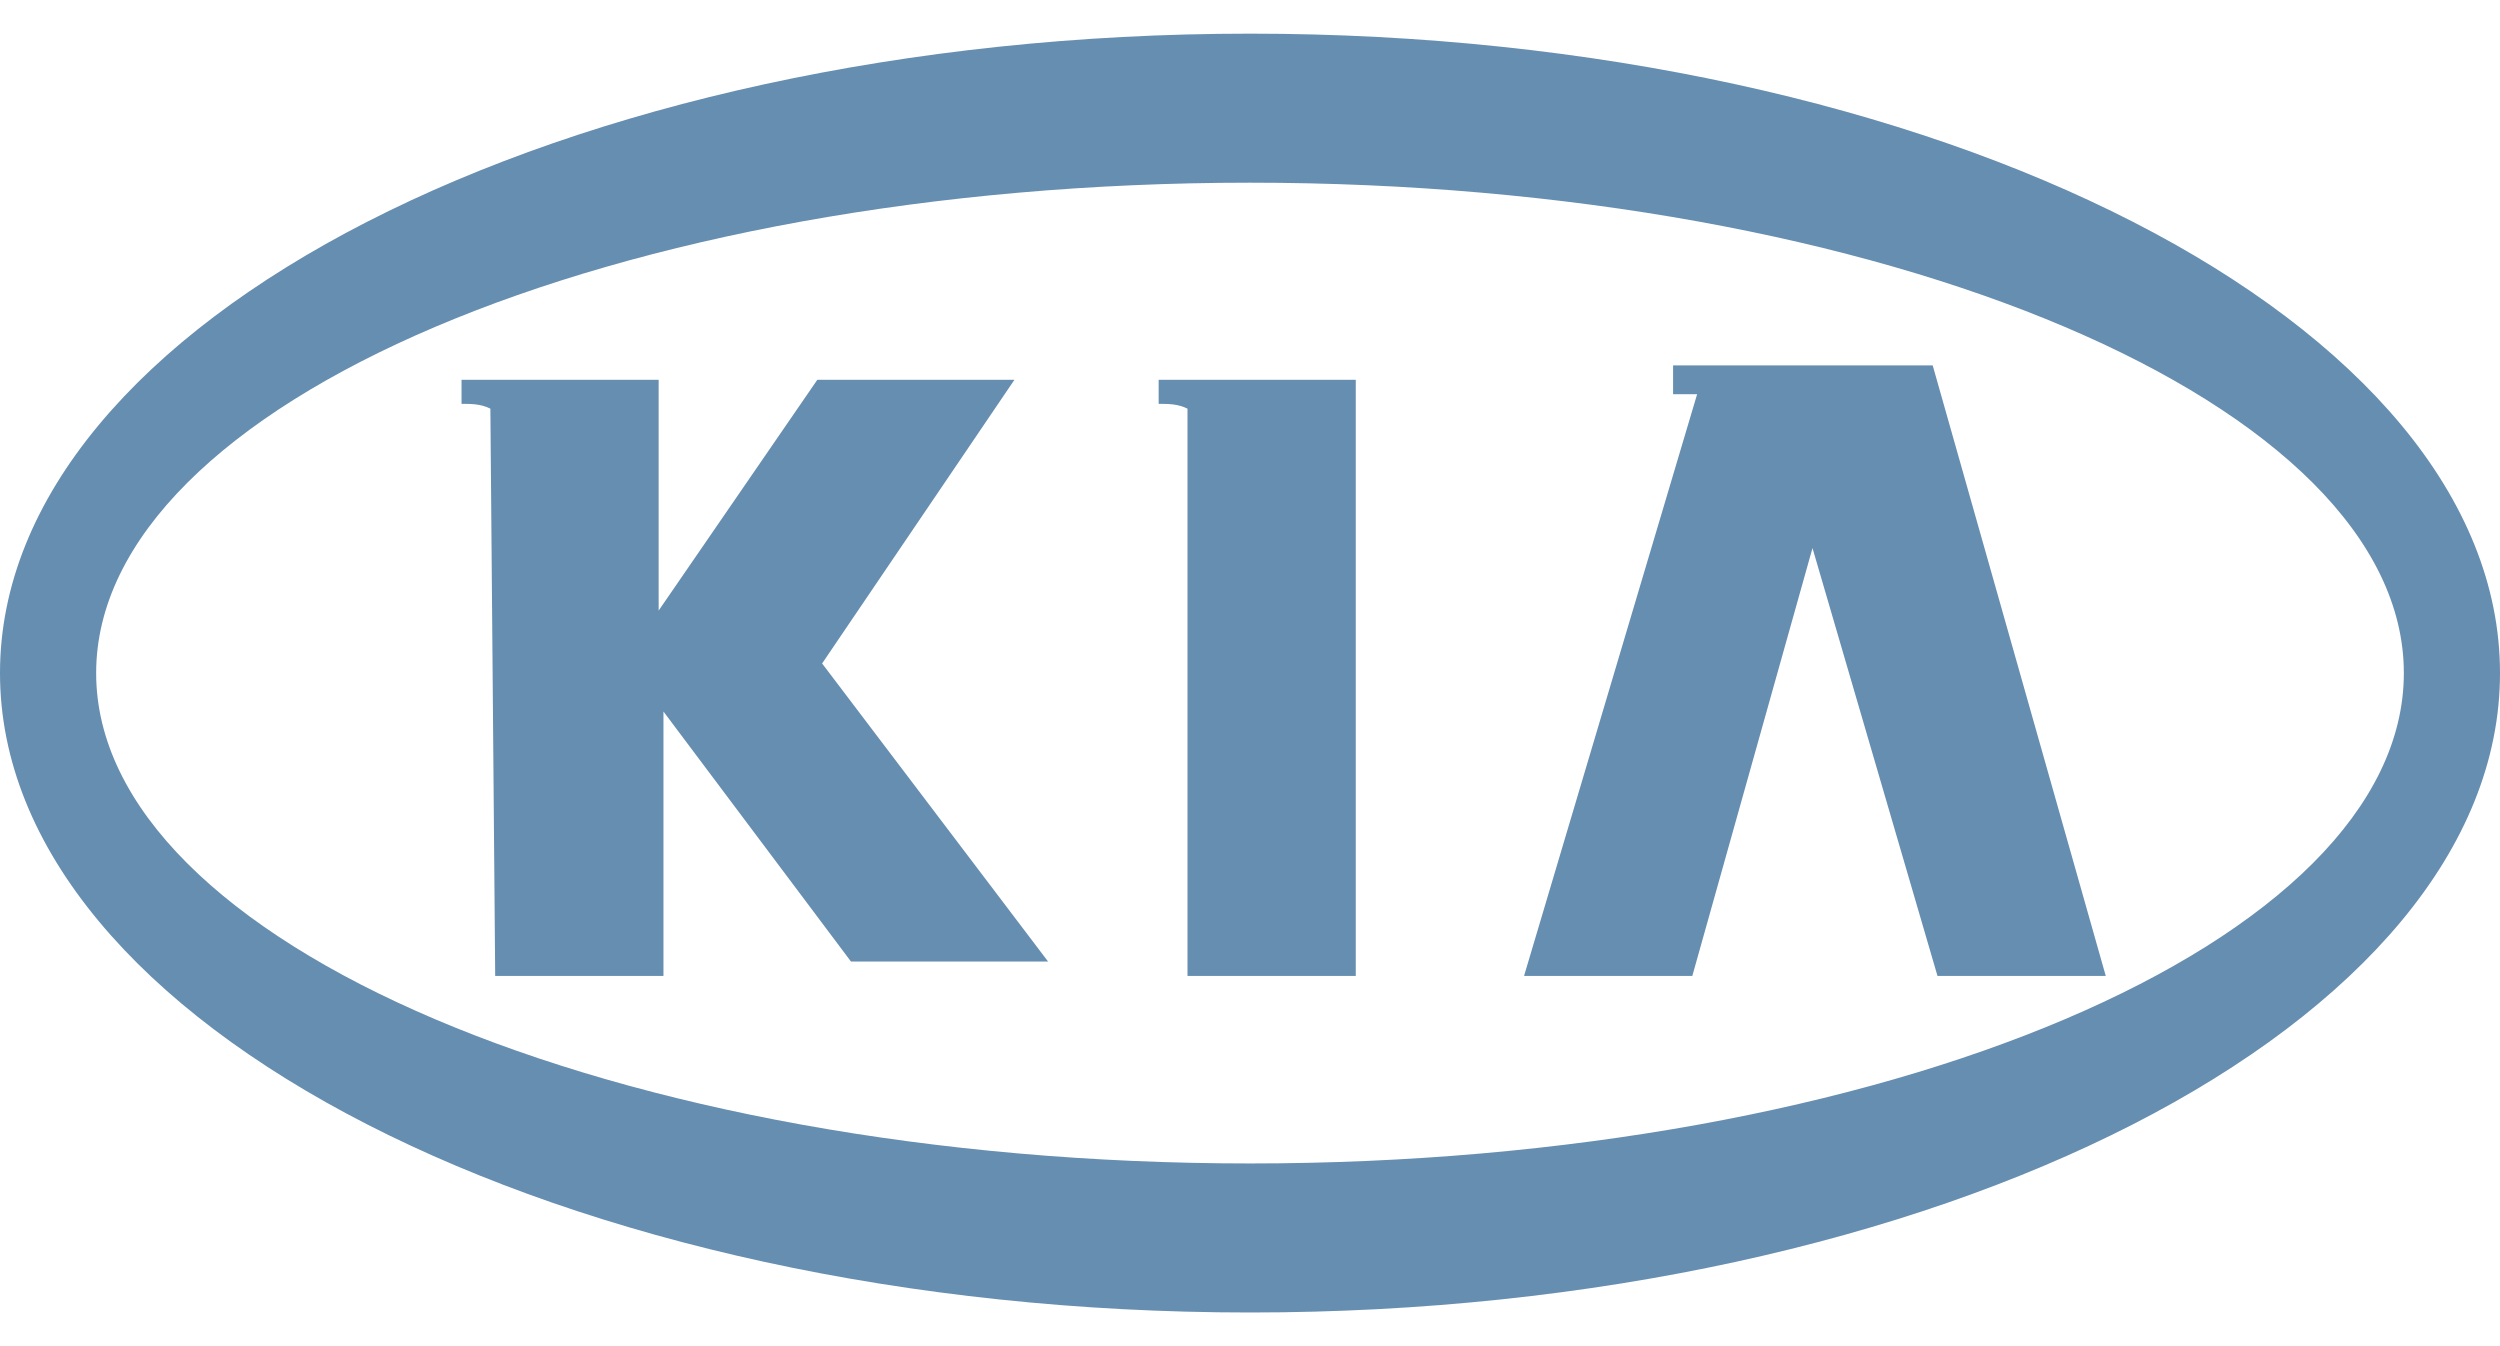<svg width="52" height="28" viewBox="0 0 52 28" fill="none" xmlns="http://www.w3.org/2000/svg">
<path d="M26 27.3C40.3 27.3 52 21.3 52 14C52 6.7 40.3 0.7 26 0.7C11.7 0.7 0 6.7 0 14C0 21.3 11.7 27.3 26 27.3ZM26 3.8C39.2 3.8 50 8.4 50 14C50 19.6 39.2 24.2 26 24.2C12.8 24.2 2 19.6 2 14C2 8.4 12.8 3.8 26 3.8ZM35.2 20.3L37.7 11.4L40.3 20.3H43.8L40.2 7.6H38.7H36.7H34.8V8.2H35.3L31.7 20.3H35.2ZM10.3 20.3H13.8V14.8L17.7 20H21.8L17.1 13.8L21.1 7.9H17L13.7 12.7V7.9H10.2H9.6V8.4C9.8 8.4 10 8.4 10.2 8.5L10.3 20.3ZM24.7 20.3H28.2V7.9H24.7H24.1V8.4C24.3 8.4 24.5 8.4 24.7 8.5V20.3Z" fill="#668EB1"/>
</svg>
